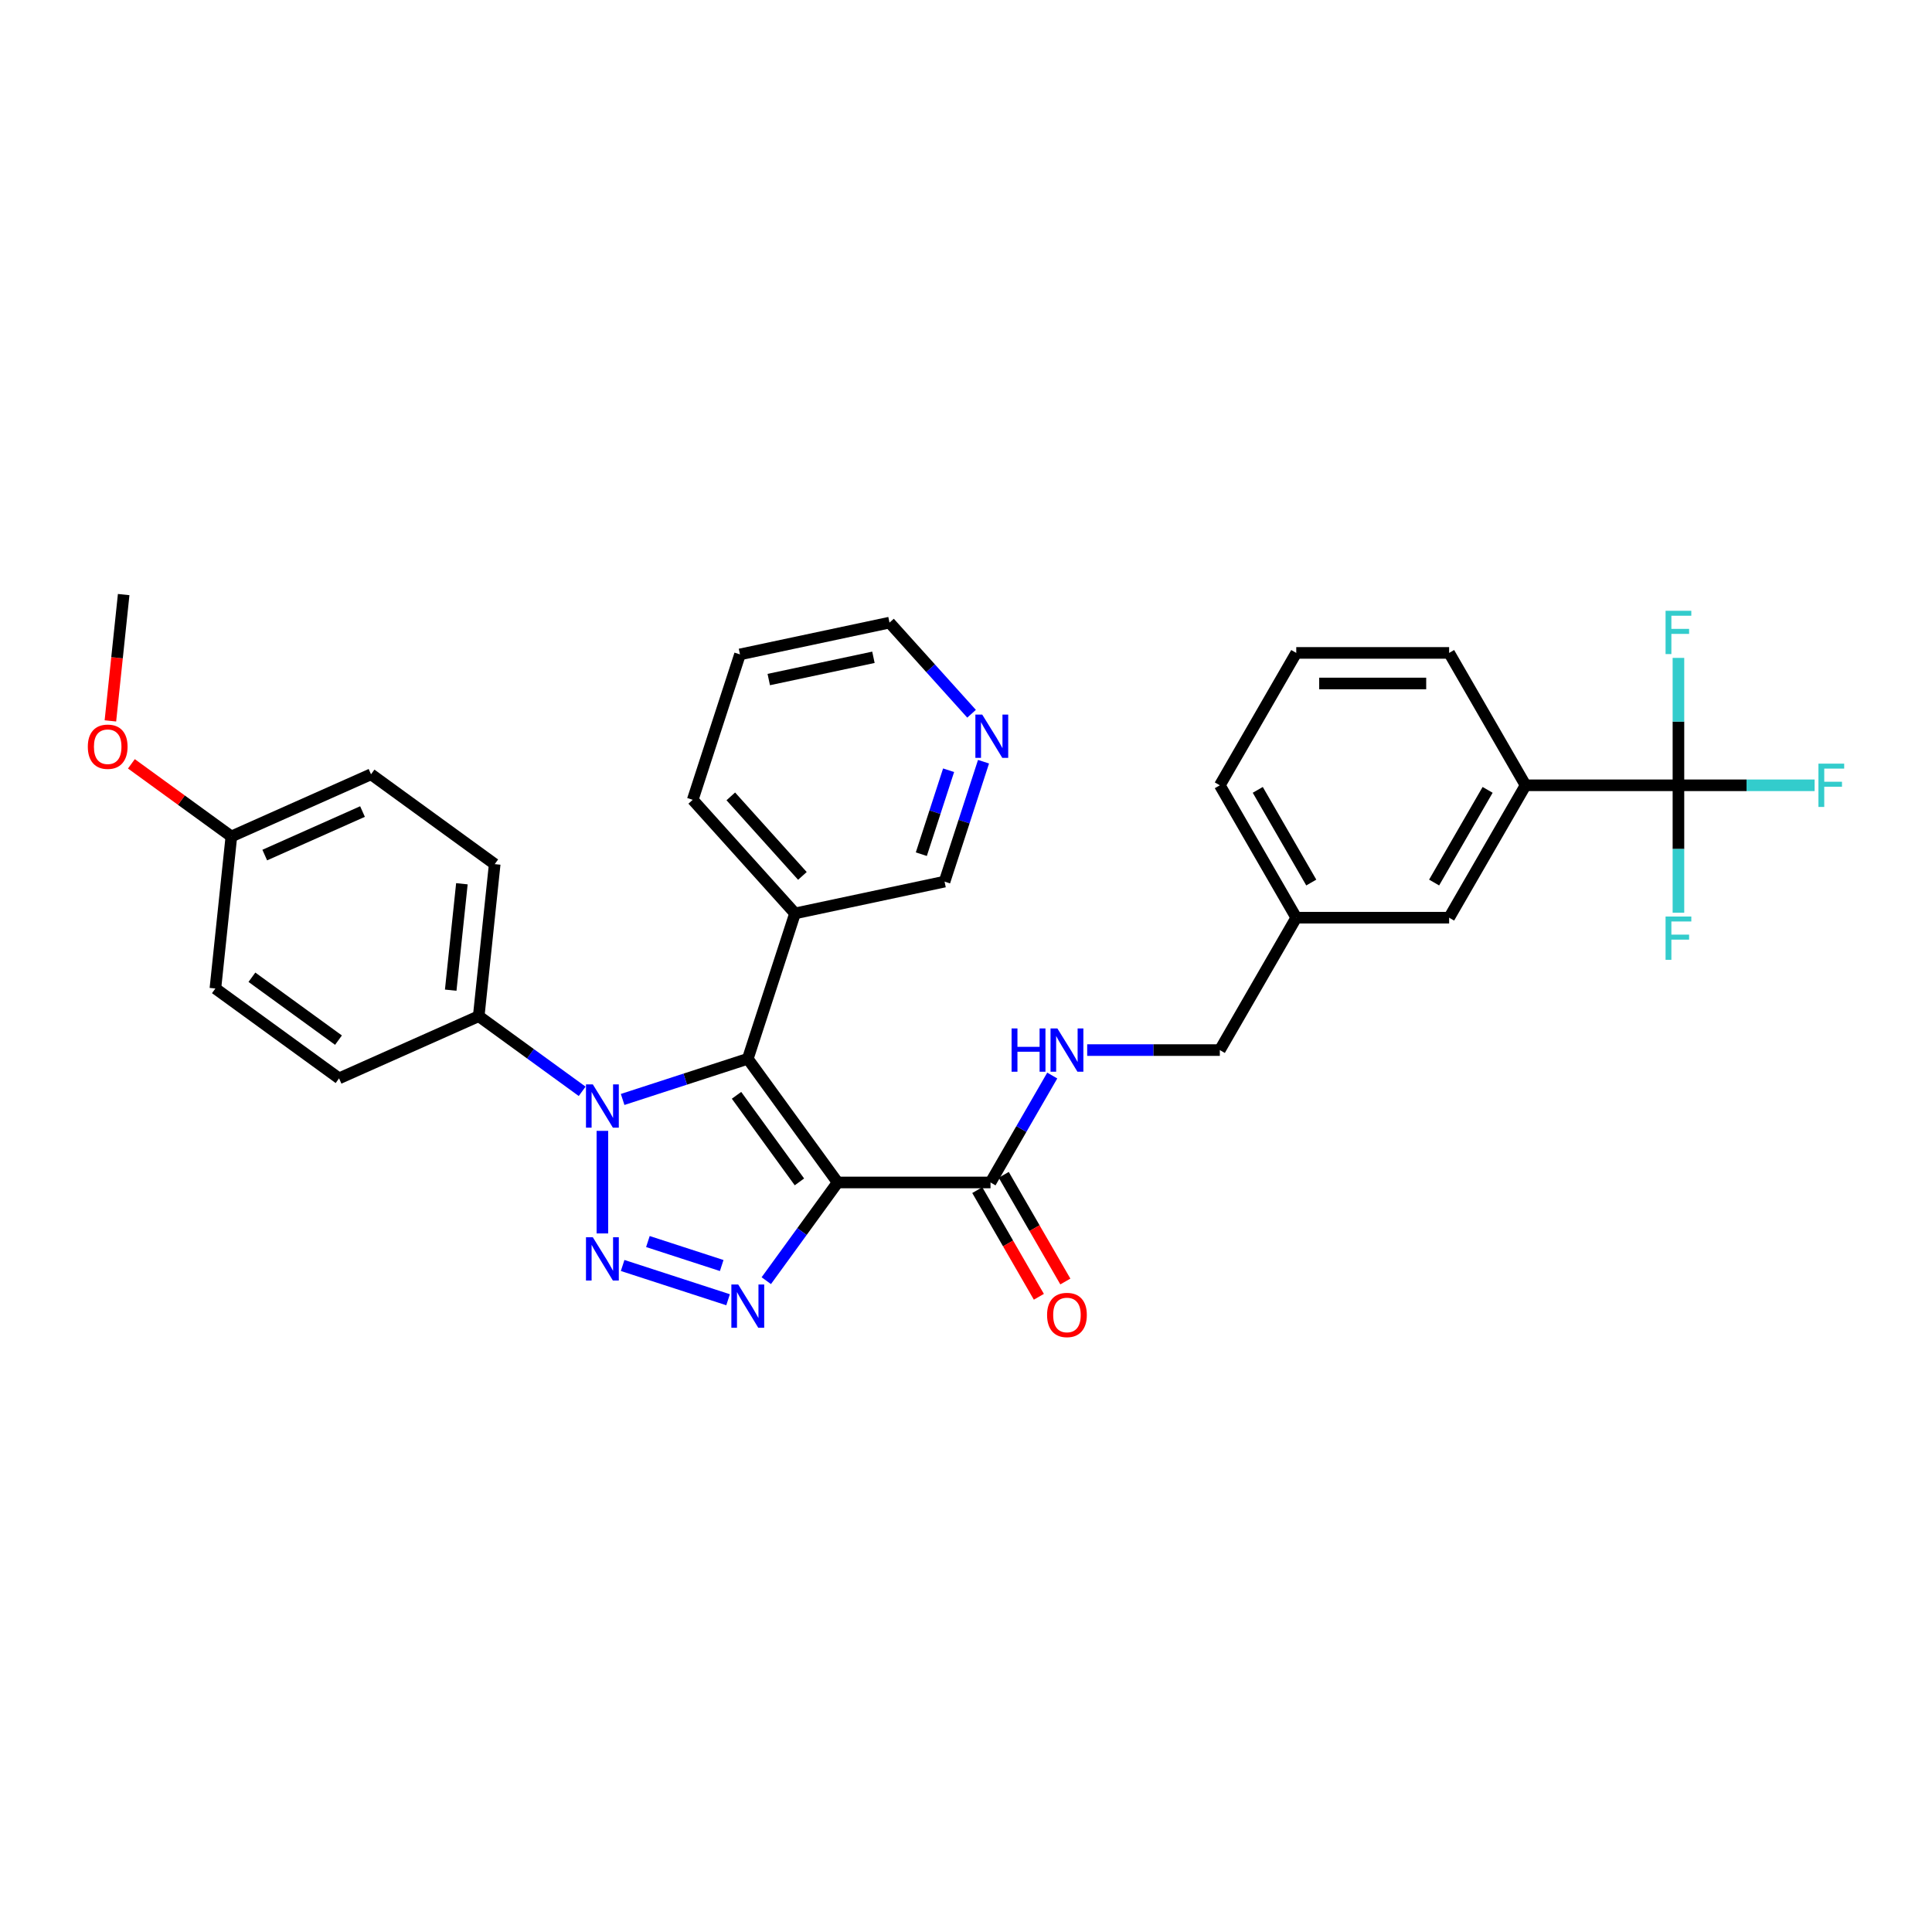 <?xml version='1.0' encoding='iso-8859-1'?>
<svg version='1.1' baseProfile='full'
              xmlns='http://www.w3.org/2000/svg'
                      xmlns:rdkit='http://www.rdkit.org/xml'
                      xmlns:xlink='http://www.w3.org/1999/xlink'
                  xml:space='preserve'
width='1000px' height='1000px' viewBox='0 0 1000 1000'>
<!-- END OF HEADER -->
<rect style='opacity:1.0;fill:#FFFFFF;stroke:none' width='1000' height='1000' x='0' y='0'> </rect>
<path class='bond-1' d='M 433.562,612.044 L 387.053,548.03' style='fill:none;fill-rule:evenodd;stroke:#000000;stroke-width:6px;stroke-linecap:butt;stroke-linejoin:miter;stroke-opacity:1' />
<path class='bond-1' d='M 413.783,611.744 L 381.226,566.934' style='fill:none;fill-rule:evenodd;stroke:#000000;stroke-width:6px;stroke-linecap:butt;stroke-linejoin:miter;stroke-opacity:1' />
<path class='bond-3' d='M 433.562,612.044 L 415.096,637.46' style='fill:none;fill-rule:evenodd;stroke:#000000;stroke-width:6px;stroke-linecap:butt;stroke-linejoin:miter;stroke-opacity:1' />
<path class='bond-3' d='M 415.096,637.46 L 396.63,662.876' style='fill:none;fill-rule:evenodd;stroke:#0000FF;stroke-width:6px;stroke-linecap:butt;stroke-linejoin:miter;stroke-opacity:1' />
<path class='bond-5' d='M 433.562,612.044 L 512.688,612.044' style='fill:none;fill-rule:evenodd;stroke:#000000;stroke-width:6px;stroke-linecap:butt;stroke-linejoin:miter;stroke-opacity:1' />
<path class='bond-0' d='M 322.275,655.011 L 376.852,672.744' style='fill:none;fill-rule:evenodd;stroke:#0000FF;stroke-width:6px;stroke-linecap:butt;stroke-linejoin:miter;stroke-opacity:1' />
<path class='bond-0' d='M 335.352,642.621 L 373.556,655.034' style='fill:none;fill-rule:evenodd;stroke:#0000FF;stroke-width:6px;stroke-linecap:butt;stroke-linejoin:miter;stroke-opacity:1' />
<path class='bond-32' d='M 311.799,638.425 L 311.799,585.334' style='fill:none;fill-rule:evenodd;stroke:#0000FF;stroke-width:6px;stroke-linecap:butt;stroke-linejoin:miter;stroke-opacity:1' />
<path class='bond-2' d='M 387.053,548.03 L 354.664,558.554' style='fill:none;fill-rule:evenodd;stroke:#000000;stroke-width:6px;stroke-linecap:butt;stroke-linejoin:miter;stroke-opacity:1' />
<path class='bond-2' d='M 354.664,558.554 L 322.275,569.077' style='fill:none;fill-rule:evenodd;stroke:#0000FF;stroke-width:6px;stroke-linecap:butt;stroke-linejoin:miter;stroke-opacity:1' />
<path class='bond-6' d='M 387.053,548.03 L 411.504,472.776' style='fill:none;fill-rule:evenodd;stroke:#000000;stroke-width:6px;stroke-linecap:butt;stroke-linejoin:miter;stroke-opacity:1' />
<path class='bond-7' d='M 301.323,564.87 L 274.554,545.421' style='fill:none;fill-rule:evenodd;stroke:#0000FF;stroke-width:6px;stroke-linecap:butt;stroke-linejoin:miter;stroke-opacity:1' />
<path class='bond-7' d='M 274.554,545.421 L 247.785,525.972' style='fill:none;fill-rule:evenodd;stroke:#000000;stroke-width:6px;stroke-linecap:butt;stroke-linejoin:miter;stroke-opacity:1' />
<path class='bond-4' d='M 868.757,406.468 L 789.63,406.468' style='fill:none;fill-rule:evenodd;stroke:#000000;stroke-width:6px;stroke-linecap:butt;stroke-linejoin:miter;stroke-opacity:1' />
<path class='bond-13' d='M 868.757,406.468 L 904,406.468' style='fill:none;fill-rule:evenodd;stroke:#000000;stroke-width:6px;stroke-linecap:butt;stroke-linejoin:miter;stroke-opacity:1' />
<path class='bond-13' d='M 904,406.468 L 939.242,406.468' style='fill:none;fill-rule:evenodd;stroke:#33CCCC;stroke-width:6px;stroke-linecap:butt;stroke-linejoin:miter;stroke-opacity:1' />
<path class='bond-14' d='M 868.757,406.468 L 868.757,439.44' style='fill:none;fill-rule:evenodd;stroke:#000000;stroke-width:6px;stroke-linecap:butt;stroke-linejoin:miter;stroke-opacity:1' />
<path class='bond-14' d='M 868.757,439.44 L 868.757,472.412' style='fill:none;fill-rule:evenodd;stroke:#33CCCC;stroke-width:6px;stroke-linecap:butt;stroke-linejoin:miter;stroke-opacity:1' />
<path class='bond-15' d='M 868.757,406.468 L 868.757,373.496' style='fill:none;fill-rule:evenodd;stroke:#000000;stroke-width:6px;stroke-linecap:butt;stroke-linejoin:miter;stroke-opacity:1' />
<path class='bond-15' d='M 868.757,373.496 L 868.757,340.524' style='fill:none;fill-rule:evenodd;stroke:#33CCCC;stroke-width:6px;stroke-linecap:butt;stroke-linejoin:miter;stroke-opacity:1' />
<path class='bond-9' d='M 512.688,612.044 L 528.664,584.373' style='fill:none;fill-rule:evenodd;stroke:#000000;stroke-width:6px;stroke-linecap:butt;stroke-linejoin:miter;stroke-opacity:1' />
<path class='bond-9' d='M 528.664,584.373 L 544.641,556.701' style='fill:none;fill-rule:evenodd;stroke:#0000FF;stroke-width:6px;stroke-linecap:butt;stroke-linejoin:miter;stroke-opacity:1' />
<path class='bond-10' d='M 505.836,616.001 L 521.775,643.609' style='fill:none;fill-rule:evenodd;stroke:#000000;stroke-width:6px;stroke-linecap:butt;stroke-linejoin:miter;stroke-opacity:1' />
<path class='bond-10' d='M 521.775,643.609 L 537.715,671.217' style='fill:none;fill-rule:evenodd;stroke:#FF0000;stroke-width:6px;stroke-linecap:butt;stroke-linejoin:miter;stroke-opacity:1' />
<path class='bond-10' d='M 519.541,608.088 L 535.48,635.696' style='fill:none;fill-rule:evenodd;stroke:#000000;stroke-width:6px;stroke-linecap:butt;stroke-linejoin:miter;stroke-opacity:1' />
<path class='bond-10' d='M 535.48,635.696 L 551.42,663.304' style='fill:none;fill-rule:evenodd;stroke:#FF0000;stroke-width:6px;stroke-linecap:butt;stroke-linejoin:miter;stroke-opacity:1' />
<path class='bond-21' d='M 411.504,472.776 L 488.901,456.325' style='fill:none;fill-rule:evenodd;stroke:#000000;stroke-width:6px;stroke-linecap:butt;stroke-linejoin:miter;stroke-opacity:1' />
<path class='bond-27' d='M 411.504,472.776 L 358.558,413.974' style='fill:none;fill-rule:evenodd;stroke:#000000;stroke-width:6px;stroke-linecap:butt;stroke-linejoin:miter;stroke-opacity:1' />
<path class='bond-27' d='M 415.323,453.367 L 378.261,412.205' style='fill:none;fill-rule:evenodd;stroke:#000000;stroke-width:6px;stroke-linecap:butt;stroke-linejoin:miter;stroke-opacity:1' />
<path class='bond-16' d='M 247.785,525.972 L 256.056,447.279' style='fill:none;fill-rule:evenodd;stroke:#000000;stroke-width:6px;stroke-linecap:butt;stroke-linejoin:miter;stroke-opacity:1' />
<path class='bond-16' d='M 233.287,512.514 L 239.076,457.429' style='fill:none;fill-rule:evenodd;stroke:#000000;stroke-width:6px;stroke-linecap:butt;stroke-linejoin:miter;stroke-opacity:1' />
<path class='bond-17' d='M 247.785,525.972 L 175.499,558.155' style='fill:none;fill-rule:evenodd;stroke:#000000;stroke-width:6px;stroke-linecap:butt;stroke-linejoin:miter;stroke-opacity:1' />
<path class='bond-8' d='M 789.63,406.468 L 750.067,474.994' style='fill:none;fill-rule:evenodd;stroke:#000000;stroke-width:6px;stroke-linecap:butt;stroke-linejoin:miter;stroke-opacity:1' />
<path class='bond-8' d='M 769.991,408.834 L 742.297,456.802' style='fill:none;fill-rule:evenodd;stroke:#000000;stroke-width:6px;stroke-linecap:butt;stroke-linejoin:miter;stroke-opacity:1' />
<path class='bond-35' d='M 789.63,406.468 L 750.067,337.943' style='fill:none;fill-rule:evenodd;stroke:#000000;stroke-width:6px;stroke-linecap:butt;stroke-linejoin:miter;stroke-opacity:1' />
<path class='bond-18' d='M 562.728,543.519 L 597.053,543.519' style='fill:none;fill-rule:evenodd;stroke:#0000FF;stroke-width:6px;stroke-linecap:butt;stroke-linejoin:miter;stroke-opacity:1' />
<path class='bond-18' d='M 597.053,543.519 L 631.378,543.519' style='fill:none;fill-rule:evenodd;stroke:#000000;stroke-width:6px;stroke-linecap:butt;stroke-linejoin:miter;stroke-opacity:1' />
<path class='bond-11' d='M 750.067,474.994 L 670.941,474.994' style='fill:none;fill-rule:evenodd;stroke:#000000;stroke-width:6px;stroke-linecap:butt;stroke-linejoin:miter;stroke-opacity:1' />
<path class='bond-12' d='M 509.069,394.254 L 498.985,425.289' style='fill:none;fill-rule:evenodd;stroke:#0000FF;stroke-width:6px;stroke-linecap:butt;stroke-linejoin:miter;stroke-opacity:1' />
<path class='bond-12' d='M 498.985,425.289 L 488.901,456.325' style='fill:none;fill-rule:evenodd;stroke:#000000;stroke-width:6px;stroke-linecap:butt;stroke-linejoin:miter;stroke-opacity:1' />
<path class='bond-12' d='M 490.993,398.674 L 483.935,420.399' style='fill:none;fill-rule:evenodd;stroke:#0000FF;stroke-width:6px;stroke-linecap:butt;stroke-linejoin:miter;stroke-opacity:1' />
<path class='bond-12' d='M 483.935,420.399 L 476.876,442.124' style='fill:none;fill-rule:evenodd;stroke:#000000;stroke-width:6px;stroke-linecap:butt;stroke-linejoin:miter;stroke-opacity:1' />
<path class='bond-33' d='M 502.876,369.436 L 481.642,345.853' style='fill:none;fill-rule:evenodd;stroke:#0000FF;stroke-width:6px;stroke-linecap:butt;stroke-linejoin:miter;stroke-opacity:1' />
<path class='bond-33' d='M 481.642,345.853 L 460.407,322.269' style='fill:none;fill-rule:evenodd;stroke:#000000;stroke-width:6px;stroke-linecap:butt;stroke-linejoin:miter;stroke-opacity:1' />
<path class='bond-23' d='M 256.056,447.279 L 192.041,400.77' style='fill:none;fill-rule:evenodd;stroke:#000000;stroke-width:6px;stroke-linecap:butt;stroke-linejoin:miter;stroke-opacity:1' />
<path class='bond-22' d='M 175.499,558.155 L 111.485,511.646' style='fill:none;fill-rule:evenodd;stroke:#000000;stroke-width:6px;stroke-linecap:butt;stroke-linejoin:miter;stroke-opacity:1' />
<path class='bond-22' d='M 175.199,538.376 L 130.389,505.82' style='fill:none;fill-rule:evenodd;stroke:#000000;stroke-width:6px;stroke-linecap:butt;stroke-linejoin:miter;stroke-opacity:1' />
<path class='bond-19' d='M 631.378,543.519 L 670.941,474.994' style='fill:none;fill-rule:evenodd;stroke:#000000;stroke-width:6px;stroke-linecap:butt;stroke-linejoin:miter;stroke-opacity:1' />
<path class='bond-29' d='M 670.941,474.994 L 631.378,406.468' style='fill:none;fill-rule:evenodd;stroke:#000000;stroke-width:6px;stroke-linecap:butt;stroke-linejoin:miter;stroke-opacity:1' />
<path class='bond-29' d='M 678.712,456.802 L 651.017,408.834' style='fill:none;fill-rule:evenodd;stroke:#000000;stroke-width:6px;stroke-linecap:butt;stroke-linejoin:miter;stroke-opacity:1' />
<path class='bond-20' d='M 119.755,432.953 L 111.485,511.646' style='fill:none;fill-rule:evenodd;stroke:#000000;stroke-width:6px;stroke-linecap:butt;stroke-linejoin:miter;stroke-opacity:1' />
<path class='bond-24' d='M 119.755,432.953 L 93.88,414.154' style='fill:none;fill-rule:evenodd;stroke:#000000;stroke-width:6px;stroke-linecap:butt;stroke-linejoin:miter;stroke-opacity:1' />
<path class='bond-24' d='M 93.88,414.154 L 68.005,395.355' style='fill:none;fill-rule:evenodd;stroke:#FF0000;stroke-width:6px;stroke-linecap:butt;stroke-linejoin:miter;stroke-opacity:1' />
<path class='bond-34' d='M 119.755,432.953 L 192.041,400.77' style='fill:none;fill-rule:evenodd;stroke:#000000;stroke-width:6px;stroke-linecap:butt;stroke-linejoin:miter;stroke-opacity:1' />
<path class='bond-34' d='M 137.035,442.583 L 187.635,420.054' style='fill:none;fill-rule:evenodd;stroke:#000000;stroke-width:6px;stroke-linecap:butt;stroke-linejoin:miter;stroke-opacity:1' />
<path class='bond-30' d='M 57.14,373.135 L 60.576,340.443' style='fill:none;fill-rule:evenodd;stroke:#FF0000;stroke-width:6px;stroke-linecap:butt;stroke-linejoin:miter;stroke-opacity:1' />
<path class='bond-30' d='M 60.576,340.443 L 64.012,307.751' style='fill:none;fill-rule:evenodd;stroke:#000000;stroke-width:6px;stroke-linecap:butt;stroke-linejoin:miter;stroke-opacity:1' />
<path class='bond-25' d='M 750.067,337.943 L 670.941,337.943' style='fill:none;fill-rule:evenodd;stroke:#000000;stroke-width:6px;stroke-linecap:butt;stroke-linejoin:miter;stroke-opacity:1' />
<path class='bond-25' d='M 738.198,353.768 L 682.81,353.768' style='fill:none;fill-rule:evenodd;stroke:#000000;stroke-width:6px;stroke-linecap:butt;stroke-linejoin:miter;stroke-opacity:1' />
<path class='bond-26' d='M 670.941,337.943 L 631.378,406.468' style='fill:none;fill-rule:evenodd;stroke:#000000;stroke-width:6px;stroke-linecap:butt;stroke-linejoin:miter;stroke-opacity:1' />
<path class='bond-31' d='M 358.558,413.974 L 383.01,338.72' style='fill:none;fill-rule:evenodd;stroke:#000000;stroke-width:6px;stroke-linecap:butt;stroke-linejoin:miter;stroke-opacity:1' />
<path class='bond-28' d='M 460.407,322.269 L 383.01,338.72' style='fill:none;fill-rule:evenodd;stroke:#000000;stroke-width:6px;stroke-linecap:butt;stroke-linejoin:miter;stroke-opacity:1' />
<path class='bond-28' d='M 452.087,340.216 L 397.909,351.732' style='fill:none;fill-rule:evenodd;stroke:#000000;stroke-width:6px;stroke-linecap:butt;stroke-linejoin:miter;stroke-opacity:1' />
<path  class='atom-1' d='M 306.846 640.403
L 314.189 652.272
Q 314.917 653.443, 316.088 655.564
Q 317.259 657.684, 317.322 657.811
L 317.322 640.403
L 320.297 640.403
L 320.297 662.812
L 317.227 662.812
L 309.346 649.835
Q 308.428 648.316, 307.447 646.575
Q 306.498 644.834, 306.213 644.296
L 306.213 662.812
L 303.301 662.812
L 303.301 640.403
L 306.846 640.403
' fill='#0000FF'/>
<path  class='atom-3' d='M 306.846 561.277
L 314.189 573.146
Q 314.917 574.317, 316.088 576.438
Q 317.259 578.558, 317.322 578.685
L 317.322 561.277
L 320.297 561.277
L 320.297 583.685
L 317.227 583.685
L 309.346 570.709
Q 308.428 569.19, 307.447 567.449
Q 306.498 565.708, 306.213 565.17
L 306.213 583.685
L 303.301 583.685
L 303.301 561.277
L 306.846 561.277
' fill='#0000FF'/>
<path  class='atom-4' d='M 382.099 664.855
L 389.442 676.724
Q 390.17 677.895, 391.341 680.015
Q 392.512 682.136, 392.576 682.262
L 392.576 664.855
L 395.551 664.855
L 395.551 687.263
L 392.481 687.263
L 384.6 674.286
Q 383.682 672.767, 382.701 671.026
Q 381.751 669.286, 381.466 668.748
L 381.466 687.263
L 378.555 687.263
L 378.555 664.855
L 382.099 664.855
' fill='#0000FF'/>
<path  class='atom-10' d='M 523.592 532.315
L 526.63 532.315
L 526.63 541.841
L 538.088 541.841
L 538.088 532.315
L 541.126 532.315
L 541.126 554.723
L 538.088 554.723
L 538.088 544.374
L 526.63 544.374
L 526.63 554.723
L 523.592 554.723
L 523.592 532.315
' fill='#0000FF'/>
<path  class='atom-10' d='M 547.298 532.315
L 554.641 544.184
Q 555.369 545.355, 556.54 547.475
Q 557.711 549.596, 557.774 549.722
L 557.774 532.315
L 560.75 532.315
L 560.75 554.723
L 557.68 554.723
L 549.799 541.747
Q 548.881 540.227, 547.899 538.487
Q 546.95 536.746, 546.665 536.208
L 546.665 554.723
L 543.753 554.723
L 543.753 532.315
L 547.298 532.315
' fill='#0000FF'/>
<path  class='atom-11' d='M 541.965 680.633
Q 541.965 675.252, 544.624 672.246
Q 547.282 669.239, 552.251 669.239
Q 557.221 669.239, 559.879 672.246
Q 562.538 675.252, 562.538 680.633
Q 562.538 686.077, 559.848 689.179
Q 557.157 692.249, 552.251 692.249
Q 547.314 692.249, 544.624 689.179
Q 541.965 686.109, 541.965 680.633
M 552.251 689.717
Q 555.67 689.717, 557.505 687.438
Q 559.373 685.127, 559.373 680.633
Q 559.373 676.234, 557.505 674.018
Q 555.67 671.771, 552.251 671.771
Q 548.833 671.771, 546.966 673.986
Q 545.13 676.202, 545.13 680.633
Q 545.13 685.159, 546.966 687.438
Q 548.833 689.717, 552.251 689.717
' fill='#FF0000'/>
<path  class='atom-13' d='M 508.399 369.867
L 515.742 381.736
Q 516.47 382.907, 517.641 385.028
Q 518.812 387.148, 518.876 387.275
L 518.876 369.867
L 521.851 369.867
L 521.851 392.276
L 518.781 392.276
L 510.9 379.299
Q 509.982 377.78, 509.001 376.039
Q 508.051 374.298, 507.766 373.76
L 507.766 392.276
L 504.854 392.276
L 504.854 369.867
L 508.399 369.867
' fill='#0000FF'/>
<path  class='atom-14' d='M 941.221 395.264
L 954.545 395.264
L 954.545 397.828
L 944.227 397.828
L 944.227 404.632
L 953.406 404.632
L 953.406 407.228
L 944.227 407.228
L 944.227 417.672
L 941.221 417.672
L 941.221 395.264
' fill='#33CCCC'/>
<path  class='atom-15' d='M 862.094 474.39
L 875.419 474.39
L 875.419 476.954
L 865.101 476.954
L 865.101 483.759
L 874.28 483.759
L 874.28 486.354
L 865.101 486.354
L 865.101 496.799
L 862.094 496.799
L 862.094 474.39
' fill='#33CCCC'/>
<path  class='atom-16' d='M 862.094 316.138
L 875.419 316.138
L 875.419 318.701
L 865.101 318.701
L 865.101 325.506
L 874.28 325.506
L 874.28 328.101
L 865.101 328.101
L 865.101 338.546
L 862.094 338.546
L 862.094 316.138
' fill='#33CCCC'/>
<path  class='atom-25' d='M 45.455 386.507
Q 45.455 381.127, 48.113 378.12
Q 50.772 375.113, 55.741 375.113
Q 60.71 375.113, 63.369 378.12
Q 66.027 381.127, 66.027 386.507
Q 66.027 391.951, 63.337 395.053
Q 60.647 398.123, 55.741 398.123
Q 50.803 398.123, 48.113 395.053
Q 45.455 391.983, 45.455 386.507
M 55.741 395.591
Q 59.159 395.591, 60.995 393.312
Q 62.862 391.002, 62.862 386.507
Q 62.862 382.108, 60.995 379.892
Q 59.159 377.645, 55.741 377.645
Q 52.323 377.645, 50.455 379.861
Q 48.62 382.076, 48.62 386.507
Q 48.62 391.033, 50.455 393.312
Q 52.323 395.591, 55.741 395.591
' fill='#FF0000'/>
</svg>

